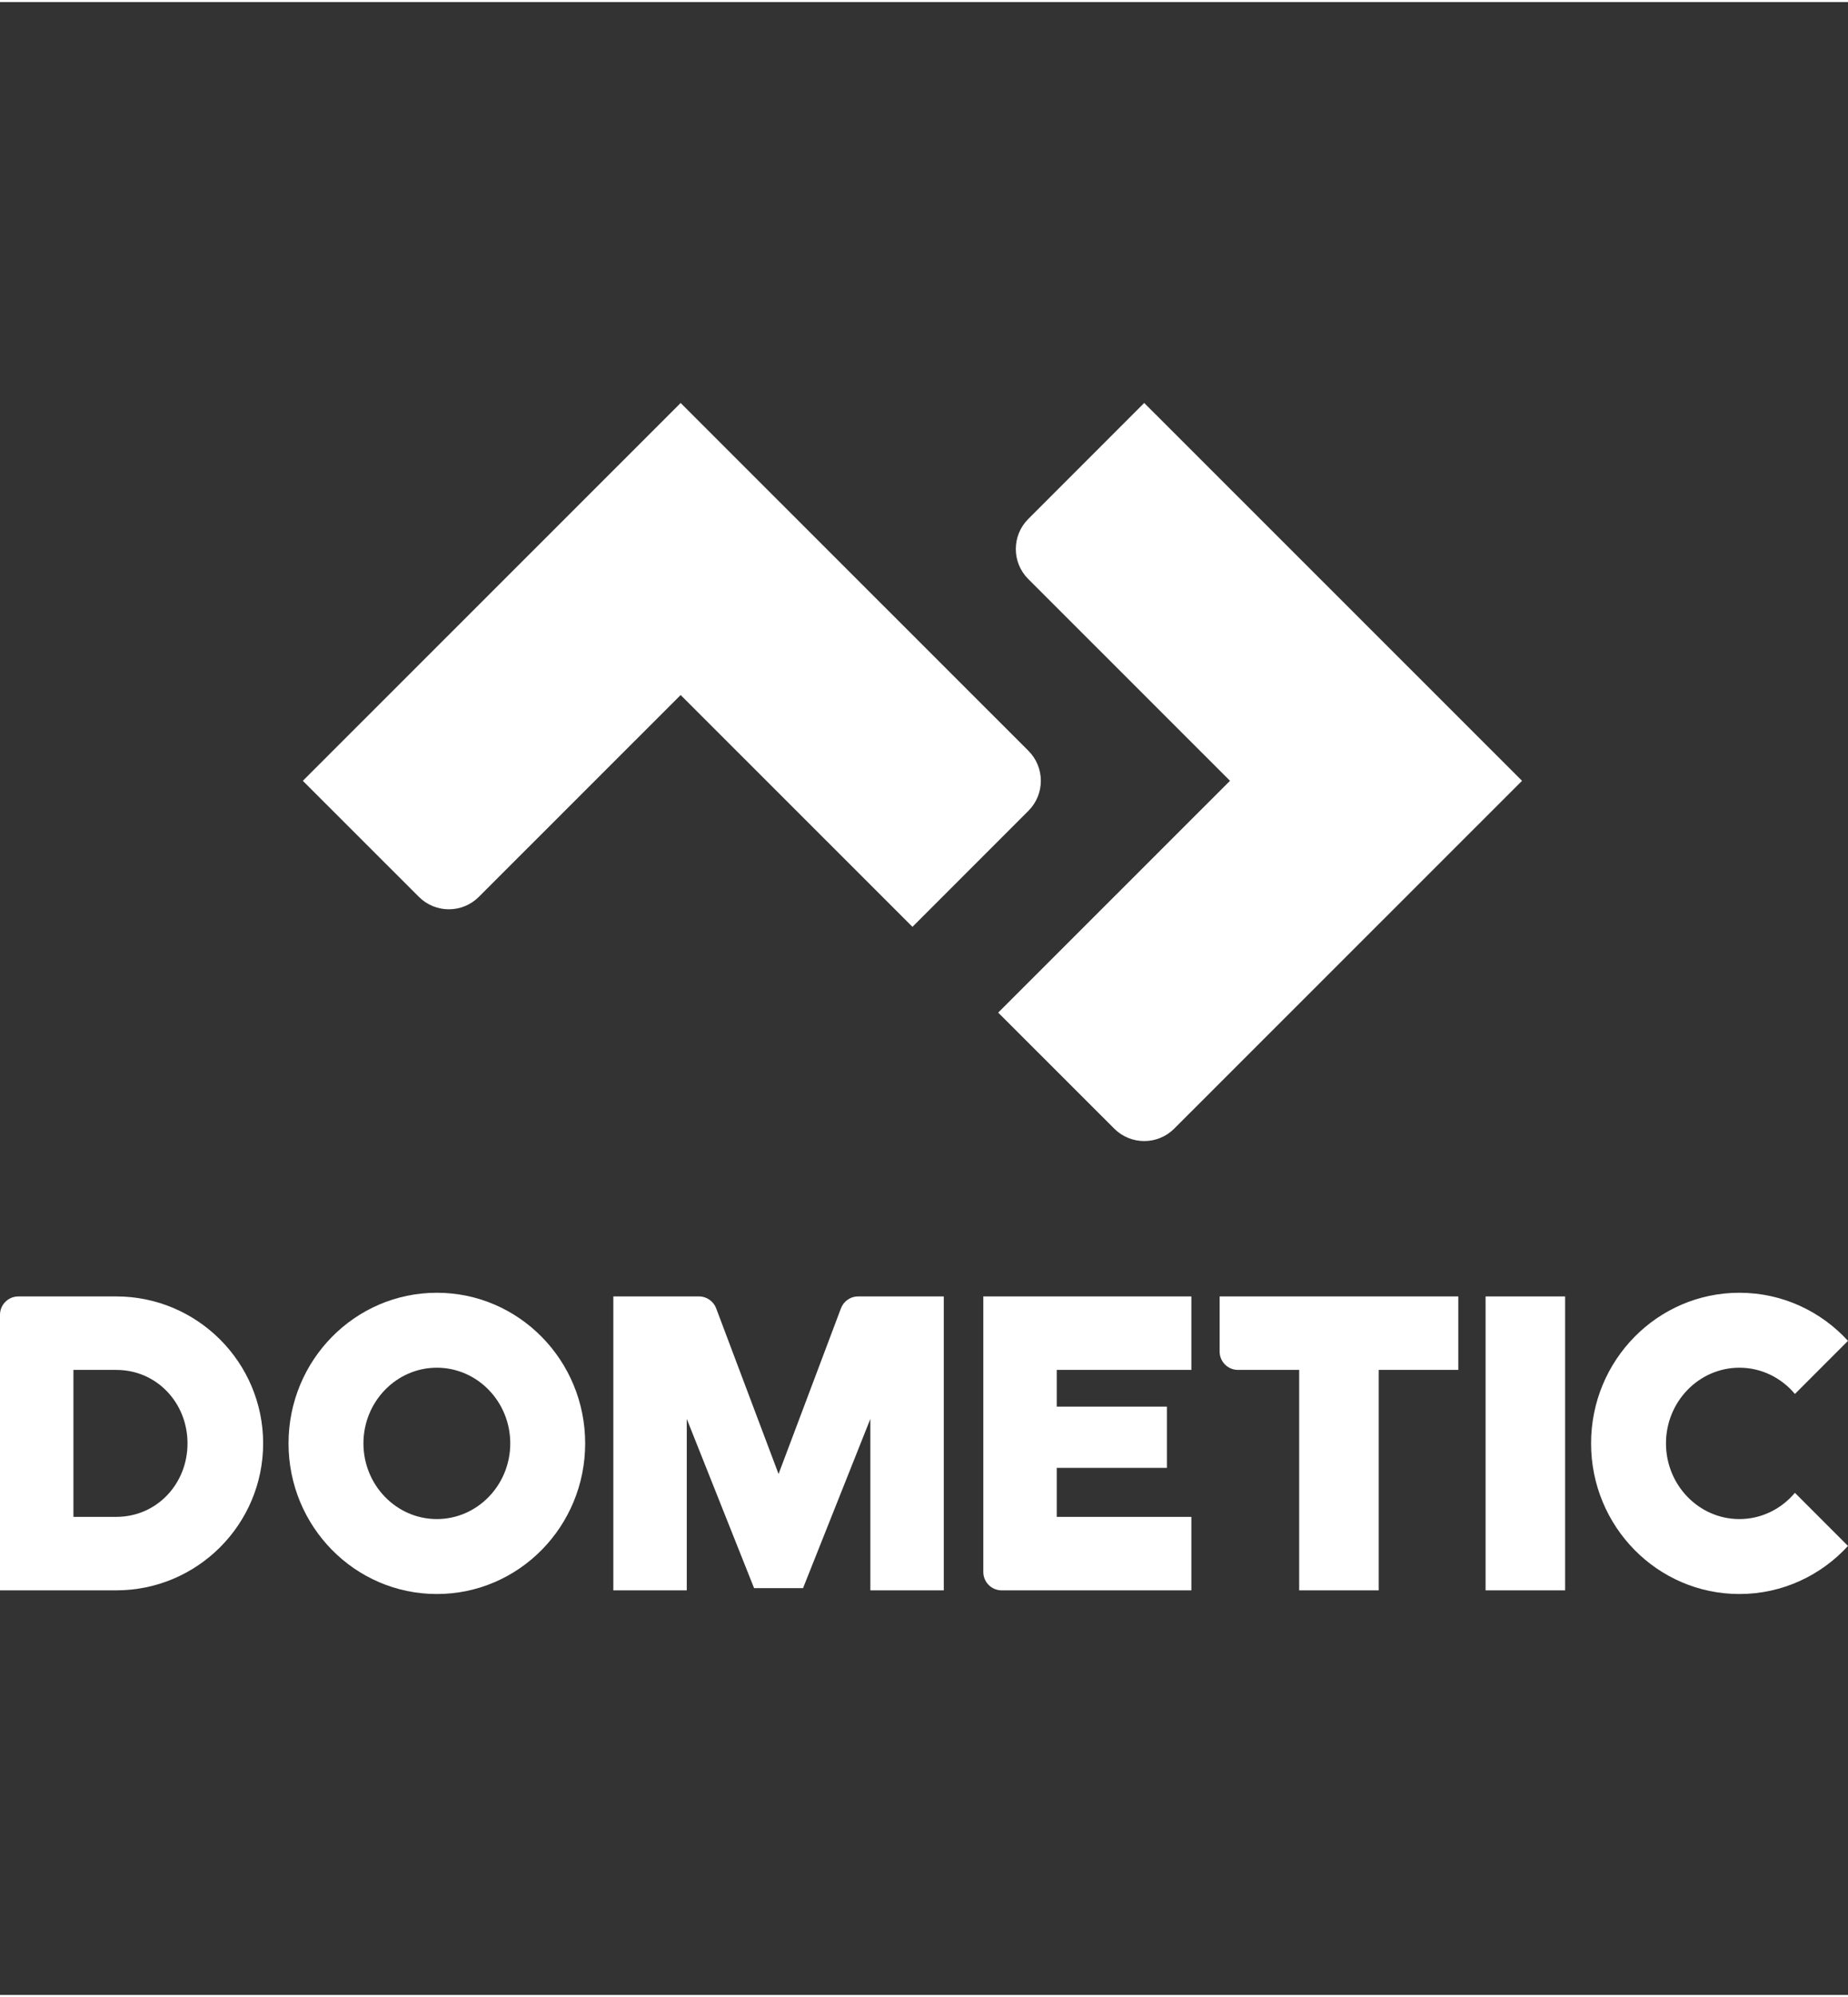 <?xml version="1.0" encoding="UTF-8" standalone="no"?>
<!DOCTYPE svg PUBLIC "-//W3C//DTD SVG 1.1//EN" "http://www.w3.org/Graphics/SVG/1.1/DTD/svg11.dtd">
<svg xmlns="http://www.w3.org/2000/svg" xmlns:xlink="http://www.w3.org/1999/xlink" xmlns:serif="http://www.serif.com/" width="200" height="216" viewBox="0 0 900 970" version="1.1" xml:space="preserve" style="fill-rule:evenodd;clip-rule:evenodd;stroke-linejoin:round;stroke-miterlimit:1.414;"><rect x="0" y="0" width="900" height="970" fill="#333333" stroke="none"/><g id="cmyk_neg"><path d="M35.762,737.304l0,-71.528l20.864,0c19.719,0 34.691,16.043 34.691,35.766c0,19.717 -14.972,35.762 -34.691,35.762l-20.864,0Zm20.864,-107.293l-47.685,0.004c-4.938,0 -8.941,4.003 -8.941,8.939l0,134.116l56.626,0c39.44,0 71.528,-32.09 71.528,-71.528c0,-39.441 -32.088,-71.531 -71.528,-71.531" style="fill:#fff;fill-rule:nonzero;"/><path d="M417.912,630.016c-3.891,0 -7.191,2.489 -8.422,5.956l-30.322,80.468l-30.325,-80.468c-1.229,-3.467 -4.529,-5.956 -8.42,-5.956l-41.724,-0.004l0,143.059l35.762,0l0,-83.451l32.787,82.376l23.841,0l32.783,-82.372l0,83.447l35.764,0l0,-143.059l-41.724,0.004Z" style="fill:#fff;fill-rule:nonzero;"/><path d="M723.492,773.071l38.745,0l0,-71.529l0,-71.53l-38.745,0l0,143.059Z" style="fill:#fff;fill-rule:nonzero;"/><path d="M478.884,630.012l0,134.116c0,4.94 4.001,8.943 8.941,8.943l92.388,0l0,-35.766l-65.567,0l0,-23.842l53.648,0l0,-29.803l-53.648,0l0,-17.886l65.567,0l0,-35.758l-101.329,-0.004Z" style="fill:#fff;fill-rule:nonzero;"/><path d="M593.975,630.016l0,26.819c0,4.94 4.003,8.943 8.941,8.943l29.804,0l0,107.293l38.743,0l0,-107.293l38.746,0l0,-35.762l-116.234,0Z" style="fill:#fff;fill-rule:nonzero;"/><path d="M212.752,738.378c-19.714,0 -35.753,-16.527 -35.753,-36.837c0,-20.313 16.039,-36.837 35.753,-36.837c19.714,0 35.754,16.524 35.754,36.837c0,20.31 -16.04,36.837 -35.754,36.837m0,-110.154c-39.894,0 -72.233,32.824 -72.233,73.317c0,40.49 32.339,73.317 72.233,73.317c39.893,0 72.235,-32.827 72.235,-73.317c0,-40.493 -32.342,-73.317 -72.235,-73.317" style="fill:#fff;fill-rule:nonzero;"/><path d="M847.107,664.704c10.795,0 20.48,4.96 27.043,12.779l25.85,-25.852c-13.189,-14.393 -32.001,-23.407 -52.893,-23.407c-39.894,0 -72.233,32.824 -72.233,73.317c0,40.49 32.339,73.317 72.233,73.317c20.892,0 39.702,-9.014 52.891,-23.407l-25.85,-25.851c-6.563,7.819 -16.248,12.778 -27.041,12.778c-19.714,0 -35.753,-16.526 -35.753,-36.837c0,-20.313 16.039,-36.837 35.753,-36.837" style="fill:#fff;fill-rule:nonzero;"/><path d="M500.853,364.436l-169.368,-169.287l-184.006,183.899l56.518,56.475c8.068,8.068 21.146,8.068 29.212,0l98.274,-98.23l112.894,112.828l56.476,-56.475c8.07,-8.068 8.066,-21.144 0,-29.21" style="fill:#fff;fill-rule:nonzero;"/><path d="M557.242,195.142l-56.477,56.475c-8.071,8.068 -8.067,21.146 0,29.212l98.258,98.212l-112.892,112.826l56.52,56.475c8.066,8.066 21.143,8.066 29.211,0l169.388,-169.301l-184.008,-183.899Z" style="fill:#fff;fill-rule:nonzero;"/></g></svg>
